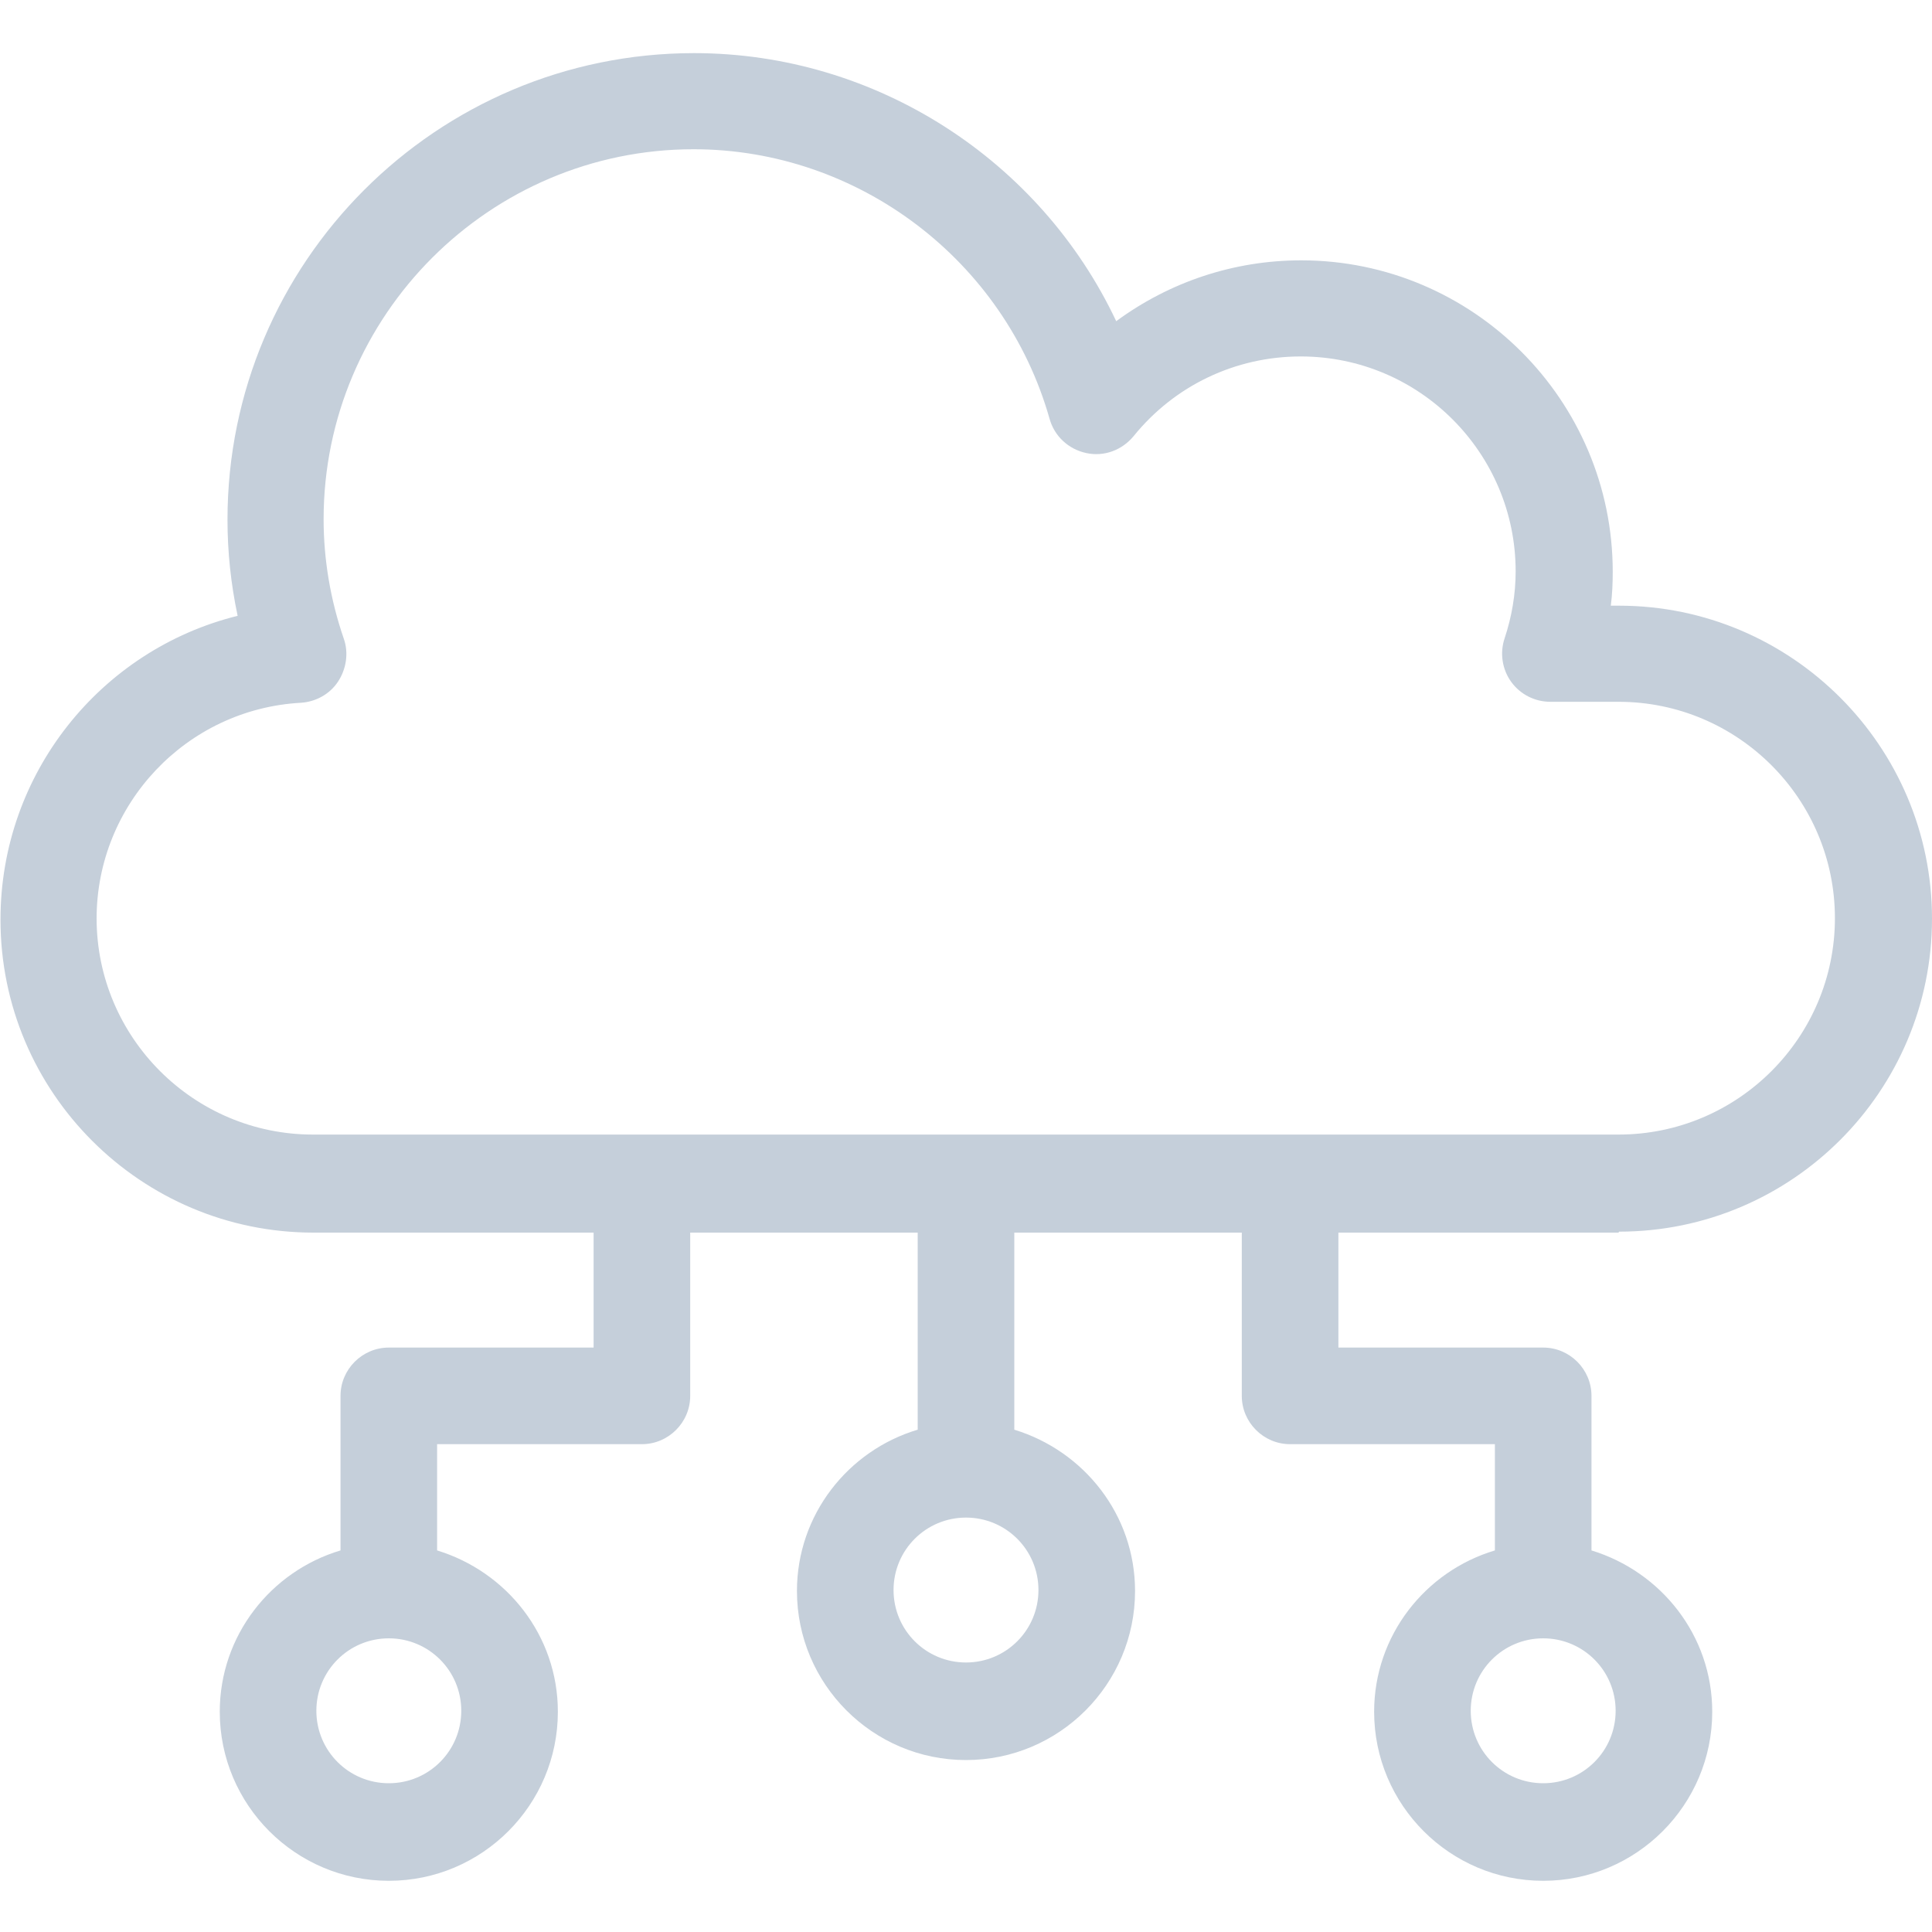 <svg width="40" height="40" viewBox="0 0 40 40" fill="none" xmlns="http://www.w3.org/2000/svg">
<g clip-path="url(#clip0_5928_93472)">
<path d="M33.52 25.5C37.1 25.5 40 22.59 40 19.02C40 15.45 37.09 12.54 33.52 12.54H33.35C33.38 12.31 33.39 12.07 33.39 11.84C33.39 8.28 30.49 5.39 26.94 5.39C25.54 5.39 24.21 5.84 23.11 6.65C21.54 3.32 18.14 1.1 14.37 1.1C9.04 1.1 4.71 5.43 4.71 10.76C4.71 11.43 4.78 12.09 4.92 12.75C2.09 13.45 0.01 16.01 0.01 19.04C0.01 22.62 2.92 25.52 6.49 25.52H12.29V27.9H8.05C7.5 27.9 7.05 28.35 7.05 28.9V32.1C5.61 32.53 4.55 33.86 4.55 35.44C4.55 37.37 6.12 38.94 8.05 38.94C9.98 38.94 11.55 37.37 11.55 35.44C11.55 33.86 10.49 32.54 9.05 32.1V29.9H13.29C13.84 29.9 14.29 29.45 14.29 28.9V25.52H19V29.6C17.56 30.03 16.5 31.36 16.5 32.94C16.5 34.87 18.07 36.44 20 36.44C21.93 36.44 23.5 34.87 23.5 32.94C23.5 31.36 22.44 30.04 21 29.6V25.52H25.71V28.9C25.71 29.45 26.16 29.9 26.71 29.9H30.95V32.1C29.51 32.53 28.45 33.86 28.45 35.44C28.45 37.37 30.02 38.94 31.95 38.94C33.88 38.94 35.45 37.37 35.45 35.44C35.45 33.86 34.39 32.54 32.95 32.1V28.9C32.95 28.35 32.5 27.9 31.95 27.9H27.71V25.52H33.51L33.52 25.5ZM9.55 35.42C9.55 36.25 8.88 36.92 8.05 36.92C7.22 36.92 6.55 36.25 6.55 35.42C6.55 34.59 7.22 33.92 8.05 33.92C8.88 33.92 9.55 34.59 9.55 35.42ZM21.5 32.92C21.5 33.75 20.83 34.42 20 34.42C19.17 34.42 18.5 33.75 18.5 32.92C18.5 32.09 19.17 31.42 20 31.42C20.83 31.42 21.5 32.09 21.5 32.92ZM33.45 35.42C33.45 36.25 32.78 36.92 31.95 36.92C31.12 36.92 30.45 36.25 30.45 35.42C30.45 34.59 31.12 33.92 31.95 33.92C32.78 33.92 33.45 34.59 33.45 35.42ZM2 19.02C2 16.65 3.86 14.68 6.23 14.55C6.54 14.53 6.83 14.37 7 14.11C7.17 13.85 7.22 13.52 7.12 13.23C6.84 12.42 6.7 11.58 6.7 10.75C6.7 6.53 10.14 3.09 14.36 3.09C17.77 3.09 20.8 5.39 21.73 8.67C21.83 9.03 22.12 9.3 22.49 9.38C22.86 9.46 23.23 9.32 23.47 9.03C24.32 7.98 25.58 7.38 26.93 7.38C29.39 7.38 31.38 9.38 31.38 11.83C31.38 12.3 31.3 12.77 31.15 13.22C31.05 13.52 31.1 13.86 31.29 14.12C31.48 14.38 31.78 14.53 32.1 14.53H33.51C35.98 14.53 37.99 16.54 37.99 19.01C37.99 21.48 35.98 23.49 33.51 23.49H6.48C4.01 23.49 2 21.48 2 19.01V19.02Z" fill="#C5CFDA"/>
</g>
<defs>
<clipPath id="clip0_5928_93472">
<rect width="40" height="40" fill="white"/>
</clipPath>
</defs>
</svg>
